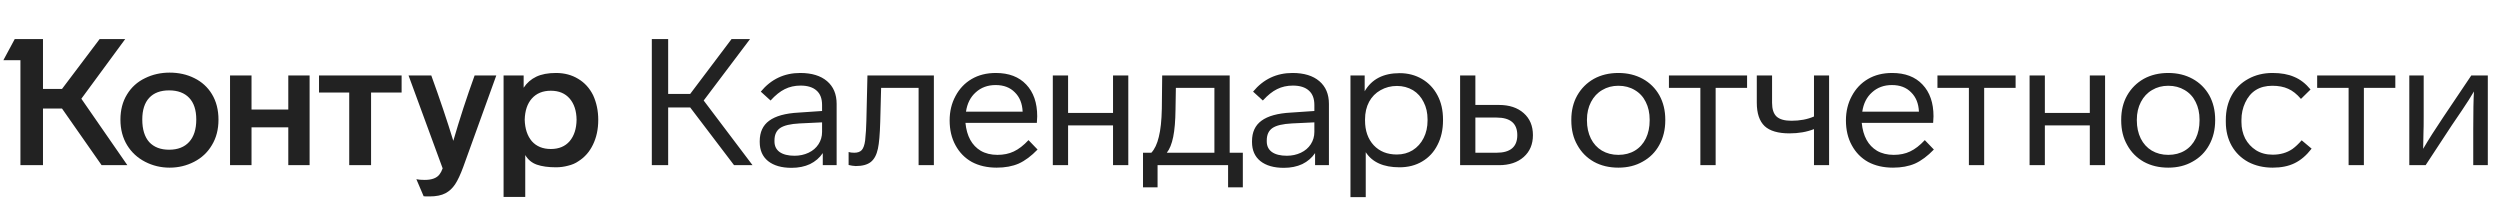 <svg width="333" height="28" viewBox="0 0 333 28" fill="none" xmlns="http://www.w3.org/2000/svg">
<path d="M16.041 15.943C16.041 17.236 16.341 18.372 16.941 19.35C17.524 20.297 18.321 21.03 19.33 21.55C20.34 22.071 21.428 22.331 22.595 22.331C23.762 22.331 24.851 22.071 25.86 21.55C26.87 21.03 27.659 20.289 28.226 19.326C28.81 18.364 29.102 17.236 29.102 15.943C29.102 14.634 28.81 13.498 28.226 12.536C27.659 11.605 26.878 10.896 25.884 10.407C24.906 9.918 23.81 9.673 22.595 9.673C21.412 9.673 20.324 9.918 19.33 10.407C18.305 10.896 17.5 11.621 16.917 12.583C16.333 13.53 16.041 14.65 16.041 15.943ZM69.963 26.235V20.651C70.325 21.267 70.838 21.692 71.501 21.929C72.179 22.166 73.031 22.284 74.056 22.284C74.608 22.284 75.144 22.213 75.665 22.071C76.201 21.945 76.658 21.748 77.037 21.48C77.873 20.959 78.52 20.226 78.977 19.279C79.45 18.317 79.687 17.213 79.687 15.967C79.687 14.768 79.458 13.672 79.001 12.678C78.528 11.732 77.865 11.006 77.013 10.501C76.162 9.981 75.176 9.72 74.056 9.72C72.999 9.72 72.124 9.886 71.43 10.217C70.736 10.549 70.176 11.037 69.75 11.684V10.052H67.076V26.235H69.963ZM58.961 22.426C58.834 22.773 58.7 23.033 58.559 23.207C58.196 23.711 57.533 23.964 56.571 23.964C56.098 23.964 55.727 23.932 55.459 23.869L56.429 26.14C56.461 26.156 56.729 26.164 57.233 26.164C58.101 26.164 58.803 26.022 59.339 25.738C59.844 25.47 60.27 25.076 60.617 24.555C60.964 24.035 61.327 23.262 61.705 22.237L66.106 10.052H63.219C62.163 12.97 61.216 15.872 60.38 18.759C59.576 16.124 58.598 13.222 57.447 10.052H54.418L58.961 22.426ZM18.952 15.919C18.952 14.658 19.259 13.695 19.874 13.033C20.49 12.37 21.373 12.039 22.524 12.039C23.676 12.039 24.567 12.37 25.198 13.033C25.829 13.695 26.144 14.658 26.144 15.919C26.144 17.213 25.829 18.206 25.198 18.901C24.567 19.595 23.676 19.942 22.524 19.942C21.389 19.942 20.505 19.602 19.874 18.924C19.259 18.23 18.952 17.229 18.952 15.919ZM69.892 15.943C69.923 14.744 70.239 13.806 70.838 13.127C71.453 12.434 72.297 12.086 73.37 12.086C74.442 12.086 75.278 12.434 75.878 13.127C76.477 13.822 76.785 14.76 76.8 15.943C76.785 17.142 76.477 18.096 75.878 18.806C75.278 19.5 74.442 19.847 73.37 19.847C72.297 19.847 71.453 19.5 70.838 18.806C70.239 18.096 69.923 17.142 69.892 15.943ZM13.273 5.201L8.257 11.85H5.726V5.201H1.964L0.45 8.017H2.721V22H5.726V14.453H8.257L13.534 22H16.964L10.836 13.151L16.68 5.201H13.273ZM33.503 22V16.96H38.4V22H41.239V10.052H38.4V14.594H33.503V10.052H30.64V22H33.503ZM46.516 12.323V22H49.426V12.323H53.495V10.052H42.493V12.323H46.516Z" fill="#222222"/>
<path d="M100.237 22L93.731 13.388L99.906 5.201H97.445L91.932 12.512H88.999V5.201H86.822V22H88.999V14.31H91.932L97.776 22H100.237ZM111.44 13.837C111.44 12.544 111.014 11.534 110.162 10.809C109.31 10.083 108.119 9.72 106.589 9.72C104.46 9.72 102.709 10.549 101.337 12.205L102.638 13.388C103.285 12.678 103.916 12.173 104.531 11.873C105.162 11.558 105.864 11.4 106.637 11.4C107.567 11.4 108.277 11.621 108.766 12.063C109.255 12.489 109.5 13.127 109.5 13.979V14.784L106.376 14.997C104.61 15.091 103.301 15.454 102.449 16.085C101.613 16.7 101.195 17.607 101.195 18.806V18.924C101.195 20.013 101.566 20.856 102.307 21.456C103.064 22.055 104.105 22.355 105.43 22.355C106.361 22.355 107.181 22.189 107.891 21.858C108.6 21.511 109.168 21.022 109.594 20.391V22H111.44V13.837ZM109.5 17.576C109.5 18.175 109.342 18.719 109.026 19.208C108.711 19.697 108.269 20.076 107.701 20.344C107.134 20.612 106.511 20.746 105.832 20.746C104.981 20.746 104.318 20.58 103.845 20.249C103.387 19.918 103.159 19.445 103.159 18.83V18.711C103.159 17.954 103.411 17.402 103.916 17.055C104.421 16.708 105.288 16.503 106.518 16.44L109.5 16.298V17.576ZM113.508 22.071L113.982 22.118C114.865 22.118 115.535 21.937 115.993 21.574C116.45 21.211 116.766 20.62 116.939 19.8C117.097 19.09 117.199 17.899 117.247 16.227L117.365 11.708H122.357V22H124.392V10.052H115.543L115.401 16.085C115.385 16.953 115.33 17.828 115.236 18.711C115.157 19.311 115.007 19.736 114.786 19.989C114.565 20.226 114.234 20.344 113.792 20.344C113.493 20.344 113.24 20.312 113.035 20.249V21.976L113.508 22.071ZM136.997 18.664C136.335 19.374 135.68 19.878 135.033 20.178C134.402 20.478 133.677 20.628 132.857 20.628C132.005 20.628 131.263 20.446 130.633 20.084C129.45 19.374 128.771 18.136 128.598 16.369H138.109L138.156 15.493C138.156 13.695 137.667 12.284 136.69 11.258C135.727 10.233 134.379 9.72 132.644 9.72C131.413 9.72 130.341 9.989 129.426 10.525C128.511 11.061 127.793 11.818 127.273 12.796C126.752 13.758 126.492 14.839 126.492 16.038C126.492 17.299 126.752 18.404 127.273 19.35C127.793 20.312 128.519 21.054 129.45 21.574C130.396 22.079 131.5 22.331 132.762 22.331C133.882 22.331 134.86 22.15 135.696 21.787C136.532 21.409 137.368 20.785 138.204 19.918L136.997 18.664ZM128.669 14.878C128.827 13.79 129.26 12.93 129.97 12.299C130.68 11.653 131.563 11.329 132.62 11.329C133.693 11.329 134.544 11.653 135.175 12.299C135.822 12.93 136.169 13.79 136.216 14.878H128.669ZM150.289 10.052H148.255V15.044H142.269V10.052H140.234V22H142.269V16.7H148.255V22H150.289V10.052ZM154.188 24.957V22H163.581V24.957H165.545V20.344H163.794V10.052H154.803L154.756 14.476C154.724 16.053 154.59 17.307 154.354 18.238C154.133 19.169 153.802 19.871 153.36 20.344H152.248V24.957H154.188ZM155.418 20.344C155.797 19.871 156.081 19.169 156.27 18.238C156.459 17.307 156.562 16.093 156.578 14.594L156.625 11.708H161.759V20.344H155.418ZM177.013 13.837C177.013 12.544 176.587 11.534 175.735 10.809C174.884 10.083 173.693 9.72 172.163 9.72C170.033 9.72 168.282 10.549 166.91 12.205L168.211 13.388C168.858 12.678 169.489 12.173 170.104 11.873C170.735 11.558 171.437 11.4 172.21 11.4C173.141 11.4 173.85 11.621 174.339 12.063C174.828 12.489 175.073 13.127 175.073 13.979V14.784L171.95 14.997C170.183 15.091 168.874 15.454 168.022 16.085C167.186 16.7 166.768 17.607 166.768 18.806V18.924C166.768 20.013 167.139 20.856 167.88 21.456C168.637 22.055 169.678 22.355 171.003 22.355C171.934 22.355 172.754 22.189 173.464 21.858C174.174 21.511 174.742 21.022 175.168 20.391V22H177.013V13.837ZM175.073 17.576C175.073 18.175 174.915 18.719 174.6 19.208C174.284 19.697 173.843 20.076 173.275 20.344C172.707 20.612 172.084 20.746 171.406 20.746C170.554 20.746 169.891 20.58 169.418 20.249C168.961 19.918 168.732 19.445 168.732 18.83V18.711C168.732 17.954 168.984 17.402 169.489 17.055C169.994 16.708 170.861 16.503 172.092 16.44L175.073 16.298V17.576ZM192.209 15.919C192.209 14.689 191.965 13.617 191.476 12.702C190.987 11.771 190.301 11.045 189.417 10.525C188.534 10.004 187.54 9.744 186.436 9.744C184.259 9.744 182.706 10.549 181.775 12.157V10.052H179.882V26.259H181.917V20.273C182.785 21.614 184.283 22.284 186.412 22.284C187.564 22.284 188.573 22.024 189.441 21.503C190.324 20.983 191.003 20.249 191.476 19.303C191.965 18.356 192.209 17.268 192.209 16.038V15.919ZM190.151 16.038C190.151 16.921 189.977 17.702 189.63 18.38C189.283 19.074 188.794 19.618 188.163 20.013C187.548 20.391 186.846 20.58 186.058 20.58C184.78 20.58 183.755 20.17 182.982 19.35C182.209 18.514 181.822 17.41 181.822 16.038V15.919C181.822 15.02 182.004 14.232 182.367 13.553C182.729 12.891 183.234 12.378 183.881 12.015C184.543 11.637 185.277 11.448 186.081 11.448C186.854 11.448 187.564 11.637 188.211 12.015C188.826 12.394 189.299 12.922 189.63 13.601C189.977 14.263 190.151 15.036 190.151 15.919V16.038ZM199.667 22C201.039 22 202.136 21.637 202.956 20.912C203.776 20.186 204.186 19.216 204.186 18.002C204.186 16.771 203.776 15.793 202.956 15.068C202.136 14.342 201.039 13.979 199.667 13.979H196.52V10.052H194.486V22H199.667ZM196.52 15.659H199.336C201.181 15.659 202.104 16.44 202.104 18.002C202.104 19.563 201.181 20.344 199.336 20.344H196.52V15.659ZM221.816 15.943C221.816 14.729 221.556 13.648 221.035 12.702C220.499 11.755 219.758 11.022 218.811 10.501C217.865 9.981 216.784 9.72 215.57 9.72C214.339 9.72 213.251 9.981 212.305 10.501C211.358 11.037 210.617 11.779 210.081 12.725C209.56 13.656 209.3 14.729 209.3 15.943V16.038C209.3 17.299 209.568 18.396 210.104 19.326C210.625 20.273 211.358 21.014 212.305 21.55C213.251 22.071 214.339 22.331 215.57 22.331C216.8 22.331 217.881 22.063 218.811 21.527C219.758 21.006 220.491 20.273 221.012 19.326C221.548 18.364 221.816 17.268 221.816 16.038V15.943ZM211.382 15.943C211.382 15.06 211.563 14.271 211.926 13.577C212.289 12.883 212.786 12.355 213.417 11.992C214.048 11.613 214.765 11.424 215.57 11.424C216.39 11.424 217.116 11.613 217.746 11.992C218.393 12.37 218.882 12.899 219.213 13.577C219.56 14.255 219.734 15.044 219.734 15.943V16.038C219.734 16.937 219.568 17.733 219.237 18.427C218.89 19.137 218.401 19.681 217.77 20.06C217.139 20.438 216.406 20.628 215.57 20.628C214.75 20.628 214.016 20.438 213.369 20.06C212.738 19.681 212.249 19.145 211.902 18.451C211.555 17.741 211.382 16.937 211.382 16.038V15.943ZM232.711 10.052H222.301V11.708H226.489V22H228.524V11.708H232.711V10.052ZM241.623 15.517C240.756 15.896 239.754 16.085 238.618 16.085C237.703 16.085 237.041 15.896 236.631 15.517C236.237 15.139 236.039 14.531 236.039 13.695V10.052H234.005V13.672C234.005 15.091 234.352 16.132 235.046 16.795C235.74 17.442 236.844 17.765 238.358 17.765C239.573 17.765 240.661 17.576 241.623 17.197V22H243.634V10.052H241.623V15.517ZM256.383 18.664C255.721 19.374 255.066 19.878 254.419 20.178C253.788 20.478 253.063 20.628 252.243 20.628C251.391 20.628 250.649 20.446 250.019 20.084C248.836 19.374 248.157 18.136 247.984 16.369H257.495L257.542 15.493C257.542 13.695 257.053 12.284 256.075 11.258C255.113 10.233 253.765 9.72 252.03 9.72C250.799 9.72 249.727 9.989 248.812 10.525C247.897 11.061 247.179 11.818 246.659 12.796C246.138 13.758 245.878 14.839 245.878 16.038C245.878 17.299 246.138 18.404 246.659 19.35C247.179 20.312 247.905 21.054 248.836 21.574C249.782 22.079 250.886 22.331 252.148 22.331C253.268 22.331 254.246 22.15 255.082 21.787C255.918 21.409 256.754 20.785 257.59 19.918L256.383 18.664ZM248.055 14.878C248.212 13.79 248.646 12.93 249.356 12.299C250.066 11.653 250.949 11.329 252.006 11.329C253.079 11.329 253.93 11.653 254.561 12.299C255.208 12.93 255.555 13.79 255.602 14.878H248.055ZM268.479 10.052H258.068V11.708H262.256V22H264.291V11.708H268.479V10.052ZM280.396 10.052H278.362V15.044H272.376V10.052H270.341V22H272.376V16.7H278.362V22H280.396V10.052ZM295.06 15.943C295.06 14.729 294.8 13.648 294.28 12.702C293.743 11.755 293.002 11.022 292.055 10.501C291.109 9.981 290.029 9.72 288.814 9.72C287.584 9.72 286.495 9.981 285.549 10.501C284.603 11.037 283.861 11.779 283.325 12.725C282.804 13.656 282.544 14.729 282.544 15.943V16.038C282.544 17.299 282.812 18.396 283.349 19.326C283.869 20.273 284.603 21.014 285.549 21.55C286.495 22.071 287.584 22.331 288.814 22.331C290.044 22.331 291.125 22.063 292.055 21.527C293.002 21.006 293.735 20.273 294.256 19.326C294.792 18.364 295.06 17.268 295.06 16.038V15.943ZM284.626 15.943C284.626 15.06 284.808 14.271 285.17 13.577C285.533 12.883 286.03 12.355 286.661 11.992C287.292 11.613 288.01 11.424 288.814 11.424C289.634 11.424 290.36 11.613 290.991 11.992C291.638 12.37 292.126 12.899 292.458 13.577C292.805 14.255 292.978 15.044 292.978 15.943V16.038C292.978 16.937 292.813 17.733 292.481 18.427C292.134 19.137 291.645 19.681 291.014 20.06C290.384 20.438 289.65 20.628 288.814 20.628C287.994 20.628 287.26 20.438 286.614 20.06C285.983 19.681 285.494 19.145 285.147 18.451C284.8 17.741 284.626 16.937 284.626 16.038V15.943ZM302.725 22.331C303.861 22.331 304.831 22.134 305.635 21.74C306.456 21.345 307.213 20.699 307.907 19.8L306.582 18.688C306.172 19.161 305.762 19.547 305.351 19.847C304.61 20.352 303.735 20.604 302.725 20.604C301.873 20.604 301.132 20.407 300.501 20.013C299.886 19.618 299.405 19.098 299.058 18.451C298.727 17.788 298.561 17.055 298.561 16.251V15.967C298.561 15.146 298.727 14.382 299.058 13.672C299.752 12.173 300.959 11.424 302.678 11.424C303.498 11.424 304.2 11.558 304.784 11.826C305.367 12.079 305.935 12.528 306.487 13.175L307.765 11.921C307.118 11.132 306.393 10.572 305.588 10.241C304.799 9.894 303.837 9.72 302.702 9.72C301.503 9.72 300.43 9.981 299.484 10.501C298.522 11.022 297.78 11.755 297.26 12.702C296.739 13.648 296.479 14.736 296.479 15.967V16.251C296.479 17.434 296.739 18.49 297.26 19.421C297.78 20.336 298.514 21.054 299.46 21.574C300.422 22.079 301.511 22.331 302.725 22.331ZM319.057 10.052H308.646V11.708H312.834V22H314.869V11.708H319.057V10.052ZM325.438 15.612C324.365 17.205 323.474 18.609 322.764 19.823L322.811 17.457C322.827 17.252 322.835 16.605 322.835 15.517V10.052H320.919V22H323.095L326.573 16.7L327.875 14.784C328.6 13.711 329.152 12.844 329.531 12.181C329.468 13.175 329.436 14.863 329.436 17.244V22H331.376V10.052H329.176L325.438 15.612Z" fill="#222222"/>
</svg>
